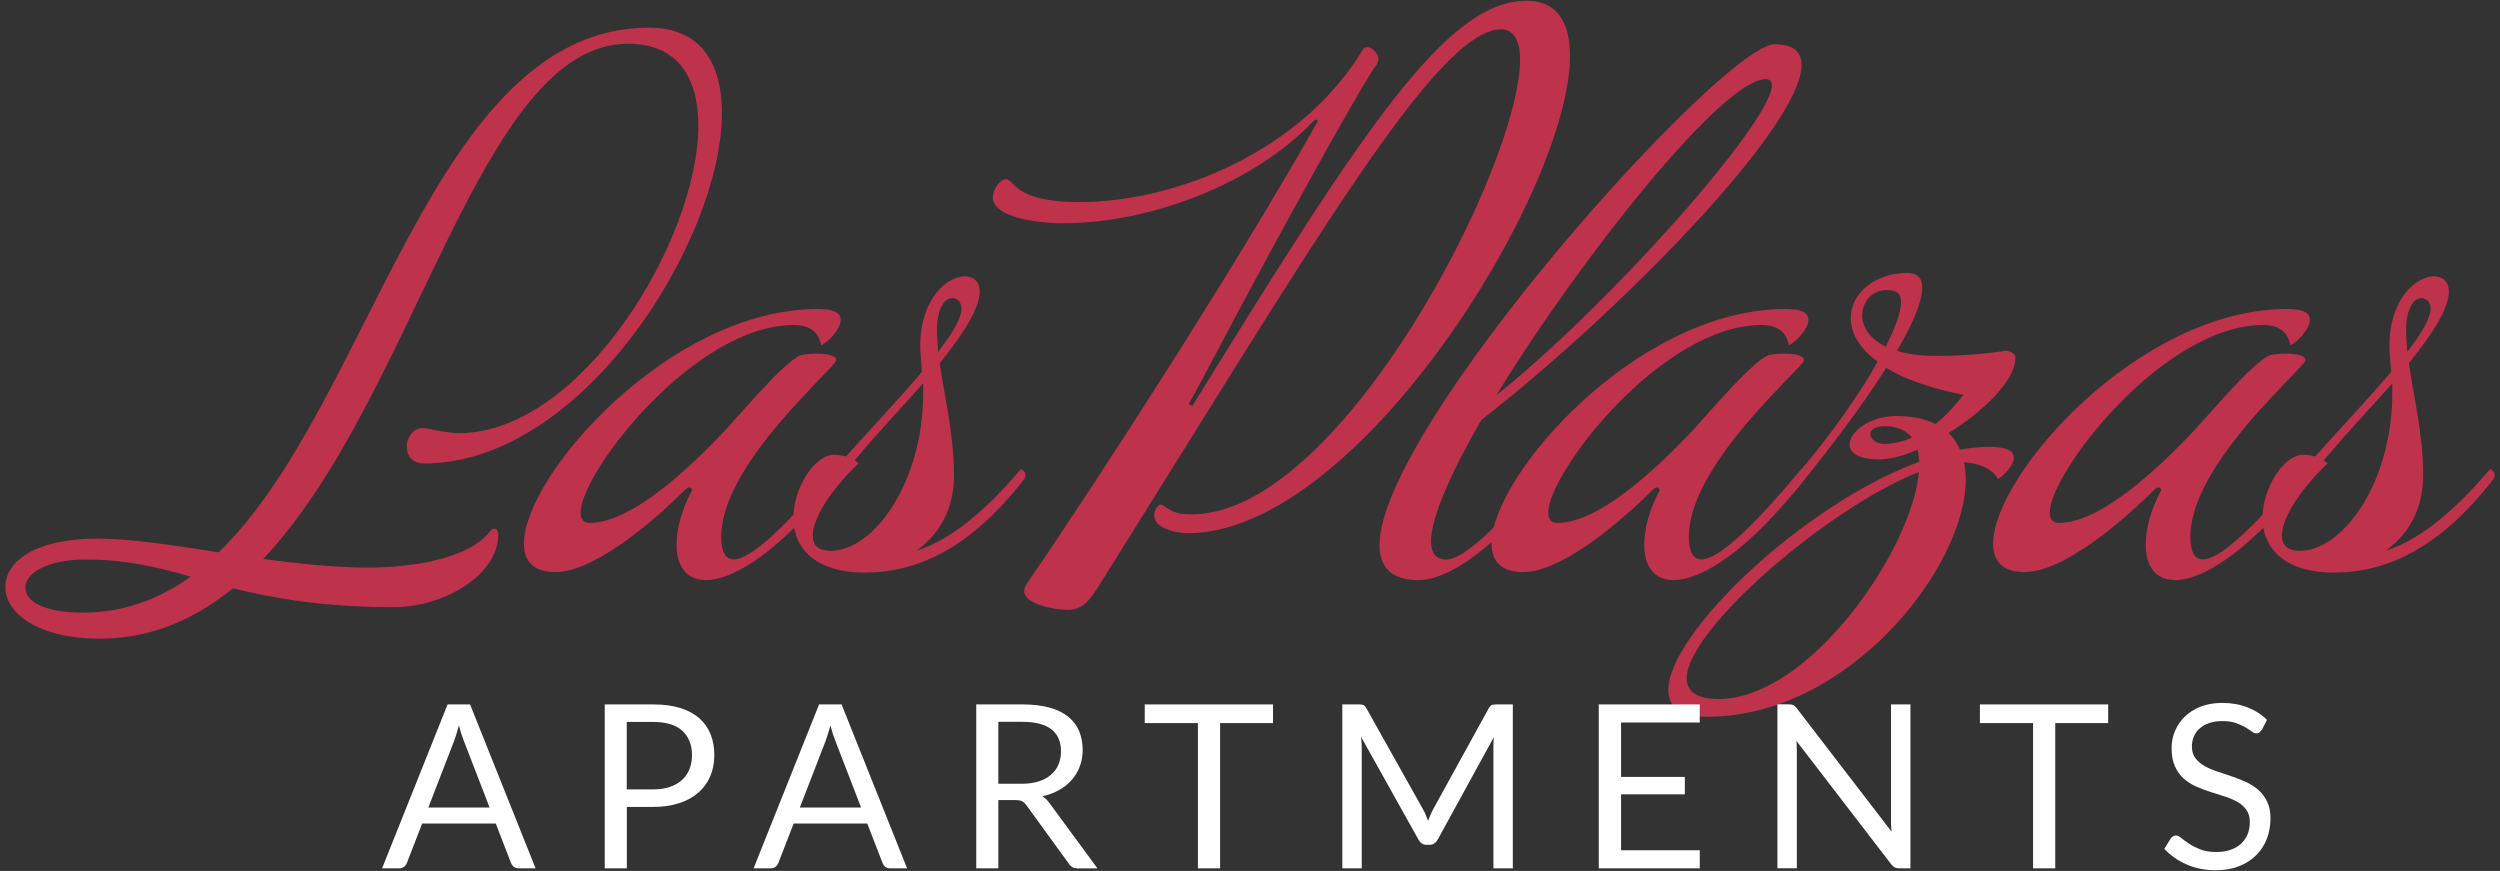 <?xml version="1.0" encoding="UTF-8"?>
<svg id="logos" xmlns="http://www.w3.org/2000/svg" viewBox="0 0 300 104.51">
  <rect x="0" y="0" width="300" height="104.51" fill="#333333" stroke="none"/>
  <defs>
    <style>
      .cls-1 {
        fill: #bf324b;
      }

      .cls-1, .cls-2 {
        stroke-width: 0px;
      }

      .cls-2 {
        fill: #fff;
      }
    </style>
  </defs>
  <g>
    <path class="cls-1" d="m50.87,55.61c-1.44,0-2.06-.96-2.06-1.99,0-1.1.75-2.26,1.92-2.26.48,0,2.88.62,4.32.62,14.69,0,28.75-23.2,28.75-36.92,0-5.76-2.47-9.81-8.44-9.81-17.84,0-25.46,42.41-43.78,61.83,4.25.55,8.58,1.03,12.56,1.03,5.08,0,12.08-.96,14.69-4.39.21-.21.34-.27.48-.27.27,0,.48.27.48.69,0,4.87-6.52,8.72-12.56,8.72-8.58,0-14.48-1.1-19.28-2.26-4.6,3.71-9.81,6.04-15.99,6.04-7.41,0-11.32-3.09-11.32-6.18s3.57-5.83,11.05-5.83c3.71,0,8.92.75,14.55,1.65C44.69,48.4,51.83,3.32,77.91,3.32c6.11,0,8.72,4.19,8.72,10.23,0,15.23-16.68,42.07-35.75,42.07Zm-40.56,11.53c-4.8,0-7.27,1.72-7.27,3.36s2.2,3.02,6.93,3.02,9.13-1.58,12.9-4.32c-4.05-1.17-7.82-2.06-12.56-2.06Z"/>
    <path class="cls-1" d="m98.56,41.4c-.14,0-.07-2.4-3.29-2.4-11.94,0-25.6,17.71-25.6,22.51,0,.75.34,1.24,1.1,1.24,5.49,0,13.11-7.82,16.26-11.12,2.33-2.54,7.69-8.92,9.33-9.06.41-.07.96-.14,1.58-.14,1.24,0,2.4.21,2.4.75,0,.14-.07.21-.14.34-.48.62-1.85,1.92-3.23,3.43-3.57,3.77-10.43,11.25-10.43,17.5,0,1.78.55,2.68,1.51,2.68,1.99,0,5.97-3.64,12.01-10.84,0,0,.55.21.55.69,0,.14,0,.27-.14.48-6.59,8.44-12.28,12.15-15.78,12.15-2.2,0-3.5-1.51-3.5-4.25,0-1.78.55-4.12,1.85-6.52,0-.21-.14-.34-.34-.34-.14,0-.27.07-.55.34-1.72,1.72-10.09,9.81-15.51,9.81-2.61,0-3.77-1.3-3.77-3.43,0-8.17,17.5-28.14,35.27-28.14,2.13,0,2.75.55,2.75,1.3,0,1.3-1.99,3.02-2.33,3.02Z"/>
    <path class="cls-1" d="m122.93,57.46c-6.52,8.44-12.97,11.25-19.15,11.25s-8.58-3.16-8.58-6.52c0-3.71,2.61-7.62,4.87-7.62.48,0,.96.07,1.44.21,2.95-3.29,6.25-6.79,9.13-10.16-.07-.96-.21-2.13-.21-3.09,0-5.7,3.23-8.37,5.35-8.37,1.03,0,1.78.62,1.78,1.85,0,1.99-1.92,5.01-4.8,8.58.48,3.5,1.72,8.44,1.72,13.45,0,4.25-1.92,7.21-4.53,9.06,3.91-1.24,8.03-4.46,12.56-9.81,0,0,.55.21.55.69,0,.14,0,.27-.14.48Zm-12.15-11.46c-2.75,3.09-5.56,6.04-8.24,9.26.27.14.41.27.48.34-3.57,3.43-5.49,6.73-5.49,8.65,0,1.17.69,1.85,2.13,1.85,5.22,0,11.12-8.24,11.12-18.94v-1.17Zm3.5-10.23c-.82,0-1.85,1.03-1.85,3.91,0,.55.07,1.1.14,2.54,1.72-2.2,2.81-4.05,2.81-5.22,0-.75-.55-1.24-1.1-1.24Z"/>
    <path class="cls-1" d="m142.55,63.98c-1.72,0-4.05-.69-4.05-2.13,0-.48.34-1.3.82-1.3.07,0,.21.07.34.14,1.17.89,1.92,1.03,3.36,1.03,17.84,0,39.39-41.79,39.39-54.56,0-2.26-.75-3.64-2.26-3.64-7.69,0-22.51,25.67-47.9,66.16-1.44,2.33-2.2,3.5-4.19,3.5-1.72,0-5.15-.75-5.15-2.2,0-.27,0-.55.55-1.3,7.48-10.84,25.12-38.09,34.66-55.11,0,0,0-.21-.14-.21-.21,0-.21.07-.41.21-6.73,7.14-19.08,12.22-30.06,12.22-3.16,0-8.37-.75-8.37-3.09,0-.82.75-2.2,1.58-2.2,1.03,0,.89,2.75,8.72,2.75,12.01,0,26.83-6.31,34.04-18.19.21-.34.27-.41.55-.41.55,0,1.37.69,1.37,1.44,0,.21-.07.48-.21.69-.82.82-8.03,13.59-16.26,28.96,0,0-5.76,10.91-6.24,11.67,0,0,0,.27.41.27C163.42,15.81,173.5.09,183.18.09c3.64,0,5.22,2.54,5.22,6.59,0,16.33-25.53,57.3-45.84,57.3Z"/>
    <path class="cls-1" d="m177.76,50.39c-3.64,6.31-6.04,11.74-6.04,14.55,0,1.37.55,2.2,1.85,2.2,1.99,0,5.97-3.64,12.01-10.84,0,0,.55.21.55.69,0,.14,0,.27-.14.48-6.59,8.44-12.28,12.15-15.78,12.15-3.23,0-4.67-1.58-4.67-4.19,0-14.21,41.24-60.12,47.42-60.12,2.2,0,3.23.89,3.23,2.47,0,7.48-22.03,29.85-38.43,42.62Zm34.11-40.9c-5.08,0-22.1,21.27-32.32,37.95,13.66-10.91,33.08-32.87,33.08-37.2,0-.48-.27-.75-.76-.75Z"/>
    <path class="cls-1" d="m214.68,41.4c-.14,0-.07-2.4-3.29-2.4-11.94,0-25.6,17.71-25.6,22.51,0,.75.34,1.24,1.1,1.24,5.49,0,13.11-7.82,16.26-11.12,2.33-2.54,7.69-8.92,9.33-9.06.41-.07.96-.14,1.58-.14,1.24,0,2.4.21,2.4.75,0,.14-.07.21-.14.34-.48.62-1.85,1.92-3.23,3.43-3.57,3.77-10.43,11.25-10.43,17.5,0,1.78.55,2.68,1.51,2.68,1.99,0,5.97-3.64,12.01-10.84,0,0,.55.21.55.69,0,.14,0,.27-.14.48-6.59,8.44-12.28,12.15-15.78,12.15-2.2,0-3.5-1.51-3.5-4.25,0-1.78.55-4.12,1.85-6.52,0-.21-.14-.34-.34-.34-.14,0-.27.07-.55.34-1.72,1.72-10.09,9.81-15.51,9.81-2.61,0-3.77-1.3-3.77-3.43,0-8.17,17.5-28.14,35.27-28.14,2.13,0,2.75.55,2.75,1.3,0,1.3-1.99,3.02-2.33,3.02Z"/>
    <path class="cls-1" d="m233.83,51.97c.62.55,1.03,1.24,1.37,1.99,1.17-.21,2.33-.34,3.5-.34,2.26,0,2.95.55,2.95,1.3,0,1.1-1.65,2.54-1.92,2.54,0,0-.75-1.78-4.05-1.99.14.69.21,1.37.21,2.06,0,10.57-14.07,28.48-31.02,28.48-3.29,0-4.67-1.24-4.67-3.23,0-6.73,16.13-22.23,30.13-27.38-.07-.55-.14-1.03-.21-1.44-1.72.75-3.36,1.17-4.6,1.17-2.54,0-3.57-.82-3.57-1.78,0-1.51,2.4-3.43,5.63-3.43,1.85,0,3.43.34,4.67.96,1.3-1.03,2.4-2.26,3.36-3.5-4.12-.82-7.14-1.92-9.26-3.23-2.95,4.67-7.14,10.16-11.19,15.1,0,0-.69-.14-.69-.62,0-.21.14-.48.48-.89l1.24-1.44c3.43-4.05,6.86-8.85,9.13-12.9-2.26-1.65-3.23-3.5-3.23-5.22,0-3.02,2.95-5.42,6.73-5.42,1.3,0,1.85.62,1.85,1.78,0,1.65-1.17,4.39-3.02,7.55,1.24.41,2.81.62,4.8.62,4.67,0,8.24-.62,8.24-.62,0,0,1.17.14,1.17.82,0,2.75-3.84,6.45-8.03,9.06Zm-31.43,29.44c0,1.51,1.17,2.47,3.84,2.47,10.91,0,23.26-17.98,24.02-27.24-10.71,4.19-27.86,18.87-27.86,24.77Zm23.95-46.6c-1.65,0-2.88,1.37-2.88,3.02,0,1.3.76,2.75,2.81,3.77,1.17-2.26,1.85-4.19,1.85-5.35,0-1.24-.82-1.44-1.78-1.44Zm-.07,16.33c-1.3,0-1.85.48-1.85.96,0,.55.69,1.17,1.65,1.17,1.1,0,2.26-.27,3.36-.75-.69-.82-1.72-1.37-3.16-1.37Z"/>
    <path class="cls-1" d="m274.86,41.4c-.14,0-.07-2.4-3.29-2.4-11.94,0-25.6,17.71-25.6,22.51,0,.75.34,1.24,1.1,1.24,5.49,0,13.11-7.82,16.26-11.12,2.33-2.54,7.69-8.92,9.33-9.06.41-.07.96-.14,1.58-.14,1.24,0,2.4.21,2.4.75,0,.14-.07.21-.14.34-.48.62-1.85,1.92-3.23,3.43-3.57,3.77-10.43,11.25-10.43,17.5,0,1.78.55,2.68,1.51,2.68,1.99,0,5.97-3.64,12.01-10.84,0,0,.55.21.55.69,0,.14,0,.27-.14.48-6.59,8.44-12.28,12.15-15.78,12.15-2.2,0-3.5-1.51-3.5-4.25,0-1.78.55-4.12,1.85-6.52,0-.21-.14-.34-.34-.34-.14,0-.27.07-.55.34-1.72,1.72-10.09,9.81-15.51,9.81-2.61,0-3.77-1.3-3.77-3.43,0-8.17,17.5-28.14,35.27-28.14,2.13,0,2.75.55,2.75,1.3,0,1.3-1.99,3.02-2.33,3.02Z"/>
    <path class="cls-1" d="m299.23,57.46c-6.52,8.44-12.97,11.25-19.15,11.25s-8.58-3.16-8.58-6.52c0-3.71,2.61-7.62,4.87-7.62.48,0,.96.07,1.44.21,2.95-3.29,6.25-6.79,9.13-10.16-.07-.96-.21-2.13-.21-3.09,0-5.7,3.23-8.37,5.35-8.37,1.03,0,1.78.62,1.78,1.85,0,1.99-1.92,5.01-4.8,8.58.48,3.5,1.72,8.44,1.72,13.45,0,4.25-1.92,7.21-4.53,9.06,3.91-1.24,8.03-4.46,12.56-9.81,0,0,.55.21.55.69,0,.14,0,.27-.14.48Zm-12.15-11.46c-2.75,3.09-5.56,6.04-8.24,9.26.27.14.41.27.48.34-3.57,3.43-5.49,6.73-5.49,8.65,0,1.17.69,1.85,2.13,1.85,5.22,0,11.12-8.24,11.12-18.94v-1.17Zm3.5-10.23c-.82,0-1.85,1.03-1.85,3.91,0,.55.07,1.1.14,2.54,1.72-2.2,2.81-4.05,2.81-5.22,0-.75-.55-1.24-1.1-1.24Z"/>
  </g>
  <g>
    <path class="cls-2" d="m64.3,104.2h-2.06c-.24,0-.43-.06-.58-.18-.15-.12-.26-.27-.33-.45l-1.84-4.75h-8.83l-1.84,4.75c-.06.16-.17.31-.33.44-.16.13-.35.19-.58.19h-2.06l7.86-19.67h2.7l7.86,19.67Zm-12.89-7.3h7.34l-3.09-8c-.2-.49-.4-1.11-.59-1.85-.1.38-.2.72-.3,1.04-.1.32-.19.59-.28.83l-3.09,7.99Z"/>
    <path class="cls-2" d="m75.22,96.84v7.36h-2.65v-19.67h5.81c1.24,0,2.33.14,3.25.43.92.29,1.68.7,2.29,1.23.6.53,1.05,1.17,1.35,1.92.3.75.45,1.59.45,2.51s-.16,1.75-.48,2.51c-.32.76-.79,1.41-1.41,1.96-.62.55-1.38.98-2.3,1.28-.92.31-1.96.46-3.14.46h-3.16Zm0-2.11h3.16c.76,0,1.43-.1,2.01-.3.58-.2,1.07-.48,1.46-.84.39-.36.69-.79.89-1.3.2-.5.3-1.06.3-1.66,0-1.25-.39-2.23-1.16-2.94-.77-.7-1.94-1.06-3.51-1.06h-3.16v8.1Z"/>
    <path class="cls-2" d="m108.88,104.2h-2.06c-.24,0-.43-.06-.58-.18-.15-.12-.26-.27-.33-.45l-1.84-4.75h-8.83l-1.84,4.75c-.06.16-.17.31-.33.44-.16.13-.35.19-.58.19h-2.06l7.86-19.67h2.7l7.86,19.67Zm-12.89-7.3h7.34l-3.09-8c-.2-.49-.4-1.11-.59-1.85-.1.38-.2.72-.3,1.04-.1.32-.19.59-.28.83l-3.09,7.99Z"/>
    <path class="cls-2" d="m119.8,95.99v8.21h-2.65v-19.67h5.56c1.24,0,2.32.13,3.23.38s1.65.62,2.24,1.09c.59.48,1.03,1.05,1.31,1.72.28.67.43,1.43.43,2.26,0,.7-.11,1.35-.33,1.95-.22.6-.54,1.15-.95,1.63-.42.48-.92.89-1.52,1.23s-1.28.59-2.04.77c.33.19.62.47.88.84l5.74,7.81h-2.36c-.49,0-.84-.19-1.07-.56l-5.11-7.03c-.16-.22-.32-.38-.51-.47-.18-.1-.46-.14-.82-.14h-2.02Zm0-1.94h2.79c.78,0,1.46-.09,2.05-.28.59-.19,1.08-.45,1.48-.8s.7-.75.9-1.23c.2-.48.3-1,.3-1.58,0-1.17-.39-2.05-1.16-2.65-.77-.59-1.92-.89-3.45-.89h-2.91v7.43Z"/>
    <path class="cls-2" d="m152.76,84.53v2.24h-6.35v17.43h-2.66v-17.43h-6.38v-2.24h15.4Z"/>
    <path class="cls-2" d="m171.09,97.78c.1.24.19.49.28.73.09-.26.19-.5.29-.73s.21-.47.34-.71l6.66-12.09c.12-.21.24-.34.37-.38.13-.05.31-.07.55-.07h1.96v19.67h-2.33v-14.45c0-.19,0-.4.01-.62,0-.22.02-.44.04-.67l-6.74,12.3c-.23.41-.55.62-.96.62h-.38c-.41,0-.73-.21-.96-.62l-6.89-12.34c.03.24.05.47.06.7.01.23.02.44.02.63v14.45h-2.33v-19.67h1.96c.24,0,.42.02.55.07.13.05.25.17.37.38l6.79,12.11c.13.22.24.45.34.69Z"/>
    <path class="cls-2" d="m203.97,84.53v2.17h-9.44v6.53h7.65v2.09h-7.65v6.71h9.44v2.17h-12.12v-19.67h12.12Z"/>
    <path class="cls-2" d="m215.21,84.62c.11.06.24.18.39.36l11.39,14.82c-.03-.24-.05-.47-.06-.69,0-.22-.01-.44-.01-.65v-13.93h2.33v19.67h-1.35c-.21,0-.39-.04-.53-.11-.14-.07-.28-.2-.42-.37l-11.38-14.81c.02.23.03.45.04.67,0,.22.01.42.01.6v14.01h-2.33v-19.67h1.37c.24,0,.41.03.53.09Z"/>
    <path class="cls-2" d="m252.98,84.53v2.24h-6.35v17.43h-2.66v-17.43h-6.38v-2.24h15.4Z"/>
    <path class="cls-2" d="m271.37,87.6c-.08.14-.17.24-.26.31s-.21.1-.36.1c-.16,0-.34-.08-.54-.23-.21-.16-.47-.33-.78-.51s-.7-.36-1.14-.51c-.44-.16-.98-.23-1.61-.23-.59,0-1.12.08-1.58.24-.46.16-.84.38-1.15.65-.31.27-.54.6-.69.97-.16.37-.23.77-.23,1.2,0,.55.13,1,.4,1.37.27.36.63.67,1.07.93.44.26.95.48,1.51.67.56.19,1.14.38,1.73.58.59.2,1.17.43,1.73.68.56.25,1.07.57,1.51.95.44.38.8.86,1.07,1.41.27.56.41,1.24.41,2.06,0,.86-.15,1.67-.44,2.42-.29.75-.72,1.41-1.28,1.97-.56.56-1.25,1-2.07,1.32-.82.32-1.75.48-2.79.48-1.27,0-2.43-.23-3.48-.69-1.05-.46-1.94-1.09-2.68-1.87l.77-1.26c.07-.1.16-.19.27-.25.1-.07.22-.1.35-.1.19,0,.41.1.66.31.25.21.56.43.93.68s.82.47,1.34.68c.53.21,1.17.31,1.93.31.63,0,1.19-.09,1.69-.26s.91-.42,1.26-.73c.34-.32.61-.69.79-1.13.18-.44.27-.93.27-1.47,0-.59-.14-1.08-.41-1.46-.27-.38-.62-.7-1.06-.95s-.94-.47-1.5-.65c-.56-.18-1.14-.36-1.73-.55-.59-.19-1.17-.4-1.73-.65-.56-.25-1.06-.57-1.5-.96-.44-.39-.79-.89-1.06-1.48-.27-.59-.4-1.32-.4-2.19,0-.7.13-1.37.4-2.02.27-.65.66-1.23,1.17-1.73s1.15-.91,1.9-1.21c.76-.3,1.62-.45,2.6-.45,1.1,0,2.1.17,3.01.52.91.35,1.7.85,2.37,1.51l-.65,1.26Z"/>
  </g>
</svg>